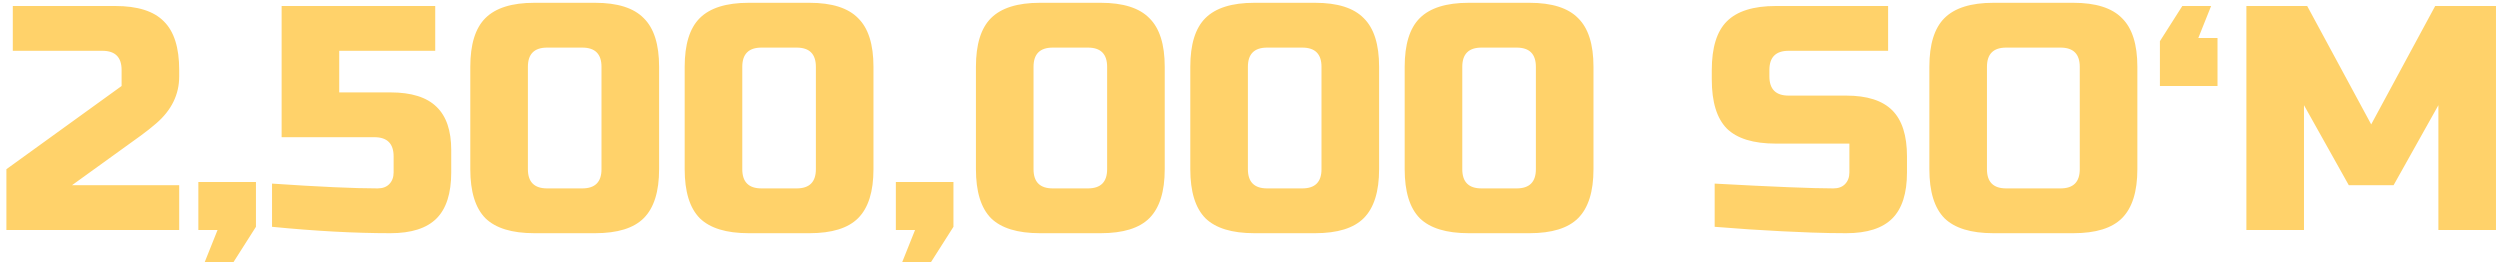<?xml version="1.0" encoding="UTF-8"?> <svg xmlns="http://www.w3.org/2000/svg" width="250" height="27" viewBox="0 0 250 27" fill="none"> <path d="M17.92 7.64C17.92 9.453 17.152 11.021 15.616 12.344C15.147 12.749 14.635 13.155 14.08 13.56L7.2 18.52H17.92V23H0.64V16.92L12.16 8.6V7C12.16 5.72 11.52 5.08 10.24 5.08H1.28V0.6H11.52C13.76 0.6 15.381 1.112 16.384 2.136C17.408 3.139 17.92 4.76 17.92 7V7.64ZM19.835 18.2H25.595V22.68L23.355 26.2H20.475L21.755 23H19.835V18.2ZM39.042 23.32C35.48 23.32 31.533 23.107 27.203 22.68V18.36C31.917 18.68 35.437 18.84 37.763 18.84C38.253 18.84 38.637 18.701 38.914 18.424C39.213 18.125 39.362 17.731 39.362 17.24V15.64C39.362 14.36 38.722 13.72 37.443 13.72H28.163V0.6H43.523V5.08H33.922V9.24H39.042C41.133 9.24 42.669 9.72 43.651 10.68C44.632 11.619 45.123 13.059 45.123 15V17.24C45.123 19.331 44.632 20.867 43.651 21.848C42.669 22.829 41.133 23.32 39.042 23.32ZM60.15 6.68C60.15 5.4 59.51 4.76 58.23 4.76H54.71C53.43 4.76 52.79 5.4 52.79 6.68V16.92C52.79 18.2 53.43 18.84 54.71 18.84H58.23C59.51 18.84 60.15 18.2 60.15 16.92V6.68ZM65.91 16.92C65.91 19.16 65.398 20.792 64.374 21.816C63.371 22.819 61.75 23.32 59.51 23.32H53.43C51.19 23.32 49.558 22.819 48.534 21.816C47.531 20.792 47.03 19.16 47.03 16.92V6.68C47.03 4.44 47.531 2.819 48.534 1.816C49.558 0.792 51.19 0.28 53.43 0.28H59.51C61.75 0.28 63.371 0.792 64.374 1.816C65.398 2.819 65.91 4.44 65.91 6.68V16.92ZM81.588 6.68C81.588 5.4 80.948 4.76 79.668 4.76H76.147C74.868 4.76 74.228 5.4 74.228 6.68V16.92C74.228 18.2 74.868 18.84 76.147 18.84H79.668C80.948 18.84 81.588 18.2 81.588 16.92V6.68ZM87.347 16.92C87.347 19.16 86.835 20.792 85.811 21.816C84.809 22.819 83.188 23.32 80.948 23.32H74.868C72.627 23.32 70.996 22.819 69.972 21.816C68.969 20.792 68.468 19.16 68.468 16.92V6.68C68.468 4.44 68.969 2.819 69.972 1.816C70.996 0.792 72.627 0.28 74.868 0.28H80.948C83.188 0.28 84.809 0.792 85.811 1.816C86.835 2.819 87.347 4.44 87.347 6.68V16.92ZM89.585 18.2H95.345V22.68L93.105 26.2H90.225L91.505 23H89.585V18.2ZM110.713 6.68C110.713 5.4 110.073 4.76 108.793 4.76H105.273C103.993 4.76 103.353 5.4 103.353 6.68V16.92C103.353 18.2 103.993 18.84 105.273 18.84H108.793C110.073 18.84 110.713 18.2 110.713 16.92V6.68ZM116.473 16.92C116.473 19.16 115.961 20.792 114.937 21.816C113.934 22.819 112.313 23.32 110.073 23.32H103.993C101.753 23.32 100.121 22.819 99.097 21.816C98.094 20.792 97.593 19.16 97.593 16.92V6.68C97.593 4.44 98.094 2.819 99.097 1.816C100.121 0.792 101.753 0.28 103.993 0.28H110.073C112.313 0.28 113.934 0.792 114.937 1.816C115.961 2.819 116.473 4.44 116.473 6.68V16.92ZM132.15 6.68C132.15 5.4 131.51 4.76 130.23 4.76H126.71C125.43 4.76 124.79 5.4 124.79 6.68V16.92C124.79 18.2 125.43 18.84 126.71 18.84H130.23C131.51 18.84 132.15 18.2 132.15 16.92V6.68ZM137.91 16.92C137.91 19.16 137.398 20.792 136.374 21.816C135.371 22.819 133.75 23.32 131.51 23.32H125.43C123.19 23.32 121.558 22.819 120.534 21.816C119.531 20.792 119.03 19.16 119.03 16.92V6.68C119.03 4.44 119.531 2.819 120.534 1.816C121.558 0.792 123.19 0.28 125.43 0.28H131.51C133.75 0.28 135.371 0.792 136.374 1.816C137.398 2.819 137.91 4.44 137.91 6.68V16.92ZM153.588 6.68C153.588 5.4 152.948 4.76 151.668 4.76H148.148C146.868 4.76 146.228 5.4 146.228 6.68V16.92C146.228 18.2 146.868 18.84 148.148 18.84H151.668C152.948 18.84 153.588 18.2 153.588 16.92V6.68ZM159.348 16.92C159.348 19.16 158.836 20.792 157.812 21.816C156.809 22.819 155.188 23.32 152.948 23.32H146.868C144.628 23.32 142.996 22.819 141.972 21.816C140.969 20.792 140.468 19.16 140.468 16.92V6.68C140.468 4.44 140.969 2.819 141.972 1.816C142.996 0.792 144.628 0.28 146.868 0.28H152.948C155.188 0.28 156.809 0.792 157.812 1.816C158.836 2.819 159.348 4.44 159.348 6.68V16.92ZM171.467 18.36C177.312 18.68 181.269 18.84 183.339 18.84C183.829 18.84 184.213 18.701 184.491 18.424C184.789 18.125 184.939 17.731 184.939 17.24V14.36H177.579C175.339 14.36 173.707 13.859 172.683 12.856C171.68 11.832 171.179 10.2 171.179 7.96V7C171.179 4.76 171.68 3.139 172.683 2.136C173.707 1.112 175.339 0.6 177.579 0.6H188.811V5.08H178.859C177.579 5.08 176.939 5.72 176.939 7V7.64C176.939 8.92 177.579 9.56 178.859 9.56H184.619C186.709 9.56 188.245 10.051 189.227 11.032C190.208 12.013 190.699 13.549 190.699 15.64V17.24C190.699 19.331 190.208 20.867 189.227 21.848C188.245 22.829 186.709 23.32 184.619 23.32C183.531 23.32 182.379 23.299 181.163 23.256L178.219 23.128C176.043 23.021 173.792 22.872 171.467 22.68V18.36ZM207.976 6.68C207.976 5.4 207.336 4.76 206.056 4.76H200.616C199.336 4.76 198.696 5.4 198.696 6.68V16.92C198.696 18.2 199.336 18.84 200.616 18.84H206.056C207.336 18.84 207.976 18.2 207.976 16.92V6.68ZM213.736 16.92C213.736 19.16 213.224 20.792 212.2 21.816C211.198 22.819 209.576 23.32 207.336 23.32H199.336C197.096 23.32 195.464 22.819 194.44 21.816C193.438 20.792 192.936 19.16 192.936 16.92V6.68C192.936 4.44 193.438 2.819 194.44 1.816C195.464 0.792 197.096 0.28 199.336 0.28H207.336C209.576 0.28 211.198 0.792 212.2 1.816C213.224 2.819 213.736 4.44 213.736 6.68V16.92ZM221.751 8.6H215.991V4.12L218.231 0.6H221.111L219.831 3.8H221.751V8.6ZM243.839 10.52L239.359 18.52H234.879L230.399 10.52V23H224.639V0.6H230.719L237.119 12.44L243.519 0.6H249.599V23H243.839V10.52Z" fill="#FFD26A"></path> </svg> 